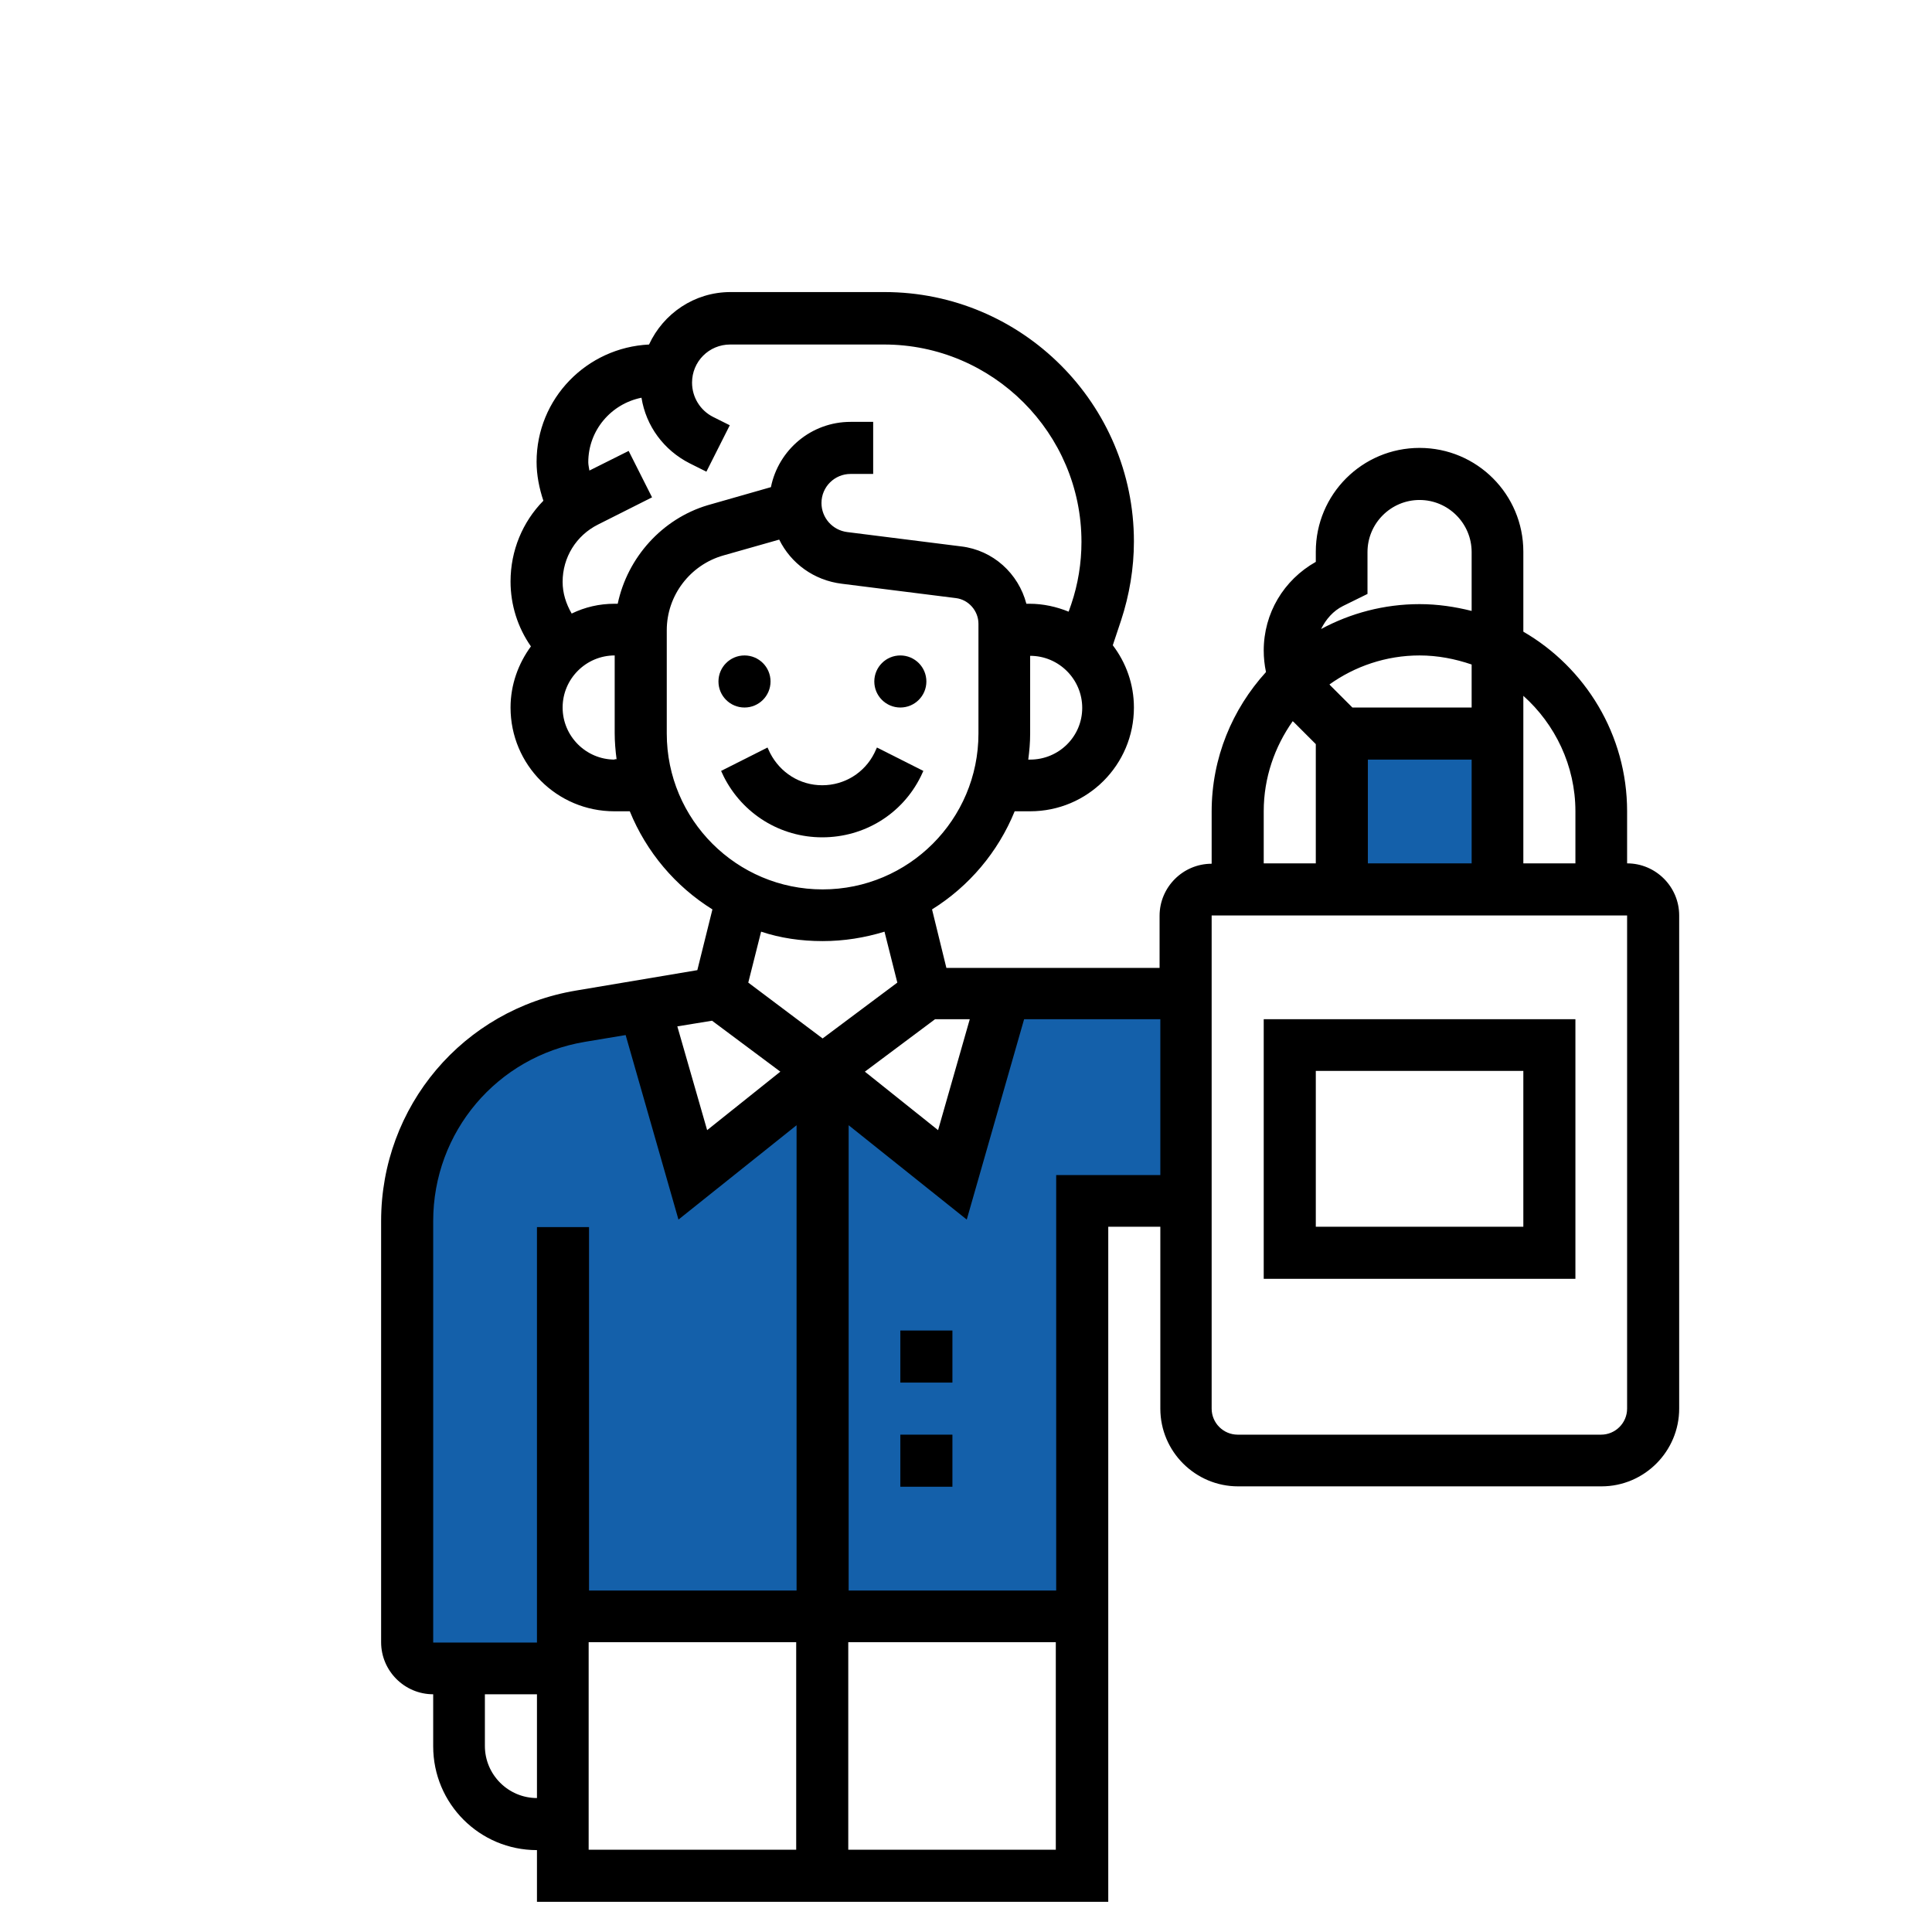 <?xml version="1.0" encoding="UTF-8"?> <!-- Generator: Adobe Illustrator 24.0.2, SVG Export Plug-In . SVG Version: 6.00 Build 0) --> <svg xmlns="http://www.w3.org/2000/svg" xmlns:xlink="http://www.w3.org/1999/xlink" id="_x33_0" x="0px" y="0px" viewBox="0 0 512 512" style="enable-background:new 0 0 512 512;" xml:space="preserve"> <style type="text/css"> .st0{fill:#1460AA;} </style> <g> <g> <g> <path class="st0" d="M149.2,442.1h-27.5h-6.9c-3.8,0-6.9-3.1-6.9-6.9V323.6c0-26.9,19.5-49.9,46-54.3l16.9-2.8l12.8,44.9 l34.4-27.5v144.5h-68.8V442.1z"></path> </g> <g> <path class="st0" d="M218,428.3V283.8l34.4,27.5l13.8-48.2h48.2v55h-27.5v110.1H218z"></path> </g> <g> <path class="st0" d="M355.6,194.4h41.3v41.3h-41.3V194.4z"></path> </g> </g> <g> <circle cx="197.3" cy="180.6" r="6.9"></circle> <circle cx="238.6" cy="180.6" r="6.9"></circle> <path d="M244,205.8l0.7-1.5l-12.3-6.2l-0.7,1.5c-2.6,5.2-7.9,8.5-13.8,8.5c-5.9,0-11.1-3.3-13.8-8.5l-0.7-1.5l-12.3,6.2l0.7,1.5 c5,9.9,15,16.1,26.1,16.1C229.1,221.9,239.1,215.7,244,205.8z"></path> <path d="M238.6,380.2h13.8v13.8h-13.8V380.2z"></path> <path d="M238.6,352.6h13.8v13.8h-13.8V352.6z"></path> <path d="M417.5,270.1h-82.6v68.8h82.6V270.1z M403.7,325.1h-55v-41.3h55V325.1z"></path> <path d="M431.2,228.8V215c0-20.3-11.1-38.1-27.5-47.6v-21.2c0-15.2-12.3-27.5-27.5-27.5c-15.2,0-27.5,12.3-27.5,27.5v2.7 c-8.5,4.8-13.8,13.6-13.8,23.5c0,1.9,0.2,3.8,0.6,5.7c-8.9,9.8-14.4,22.7-14.4,37v13.8c-7.6,0-13.8,6.2-13.8,13.8v13.8h-56.5 L247,241c9.8-6.1,17.5-15.2,21.9-26h4.1c15.2,0,27.5-12.3,27.5-27.5c0-6.2-2.1-11.9-5.6-16.5l2.2-6.6c2.2-6.7,3.4-13.8,3.4-20.9 c0-36.4-29.6-66.1-66.1-66.1h-40.8c-9.6,0-17.8,5.7-21.6,13.9c-16.5,0.8-29.8,14.3-29.8,31.1c0,3.5,0.7,7,1.8,10.3 c-5.5,5.6-8.7,13.2-8.7,21.4c0,6.2,1.9,12.2,5.4,17.2c-3.3,4.5-5.4,10.1-5.4,16.2c0,15.2,12.3,27.5,27.5,27.5h4.1 c4.4,10.8,12.1,19.9,21.9,26l-4,16.1l-32.1,5.4c-30,5-51.7,30.7-51.7,61.1v111.6c0,7.6,6.2,13.8,13.8,13.8v13.8 c0,15.2,12.3,27.5,27.5,27.5V504h151.4V325.1h13.8v48.2c0,11.4,9.3,20.6,20.6,20.6h96.3c11.4,0,20.6-9.3,20.6-20.6V242.6 C445,235,438.8,228.8,431.2,228.8z M417.5,215v13.8h-13.8v-44.4C412.1,191.9,417.5,202.9,417.5,215z M390,187.5h-31.6l-5.9-5.9 c-0.1-0.1-0.1-0.2-0.2-0.2c6.7-4.8,15-7.7,23.9-7.7c4.8,0,9.4,0.9,13.8,2.4V187.5z M362.4,201.3H390v27.5h-27.5V201.3z M355.9,160.6l6.5-3.2v-11.1c0-7.6,6.2-13.8,13.8-13.8c7.6,0,13.8,6.2,13.8,13.8v15.6c-4.4-1.1-9-1.8-13.8-1.8 c-9.4,0-18.3,2.4-26.1,6.6C351.4,164.1,353.3,161.9,355.9,160.6L355.9,160.6z M334.9,215c0-8.9,2.9-17.1,7.7-23.9 c0.1,0.1,0.1,0.2,0.2,0.2l5.9,5.9v31.6h-13.8V215z M257,270.1l-8.4,29.4L229.2,284l18.6-13.9H257z M273,201.3h-0.5 c0.3-2.3,0.5-4.5,0.5-6.9v-20.6c7.6,0,13.8,6.2,13.8,13.8S280.6,201.3,273,201.3z M162.9,201.3c-7.6,0-13.8-6.2-13.8-13.8 c0-7.6,6.2-13.8,13.8-13.8v20.6c0,2.3,0.2,4.6,0.5,6.9H162.9z M163.7,160h-0.8c-4.1,0-7.9,0.9-11.4,2.6c-1.5-2.6-2.4-5.4-2.4-8.4 c0-6.5,3.6-12.3,9.4-15.2l14.3-7.2l-6.2-12.3l-10.4,5.2c-0.1-0.7-0.3-1.5-0.3-2.2c0-8.5,6.1-15.5,14.1-17.1 c1.2,7.5,5.9,13.9,12.8,17.4l4.4,2.2l6.2-12.3l-4.4-2.2c-3.4-1.7-5.6-5.2-5.6-9.1c0-5.6,4.5-10.1,10.1-10.1h40.8 c28.8,0,52.3,23.5,52.3,52.3c0,5.6-0.9,11.2-2.7,16.5l-0.7,2c-3.2-1.3-6.7-2.1-10.4-2.1h-0.8c-2.1-8-8.8-14.2-17.3-15.2l-30.2-3.8 c-3.9-0.5-6.8-3.8-6.8-7.7c0-4.3,3.5-7.7,7.7-7.7h6v-13.8h-6c-10.4,0-19.1,7.4-21.1,17.3l-16.8,4.8 C175.5,137.5,166.3,147.7,163.7,160L163.7,160z M176.7,194.4V167c0-9.2,6.2-17.3,15-19.8l14.8-4.2c3.1,6.3,9.2,10.8,16.6,11.7 l30.2,3.8c3.4,0.4,6,3.4,6,6.8v29.1c0,22.8-18.5,41.3-41.3,41.3S176.7,217.2,176.7,194.4z M218,249.4c5.7,0,11.2-0.9,16.4-2.5 l3.4,13.5L218,275.2l-19.7-14.8l3.4-13.5C206.8,248.6,212.3,249.4,218,249.4z M188.7,270.5l18.1,13.5l-19.4,15.5l-7.9-27.5 L188.7,270.5z M114.8,323.6c0-23.6,16.9-43.6,40.2-47.5l10.8-1.8l14,48.9l31.3-25v123.3h-55v-96.3h-13.8v110.1h-27.5V323.6z M128.5,462.7V449h13.8v27.5C134.7,476.5,128.5,470.3,128.5,462.7z M156,435.2h55v55h-55V435.2z M224.8,490.2v-55h55v55H224.8z M279.9,311.4v110.1h-55V298.2l31.3,25l15.2-53.1h36.1v41.3H279.9z M431.2,373.3c0,3.8-3.1,6.9-6.9,6.9H328 c-3.8,0-6.9-3.1-6.9-6.9V242.6h110.1V373.3z"></path> </g> </g> </svg> 